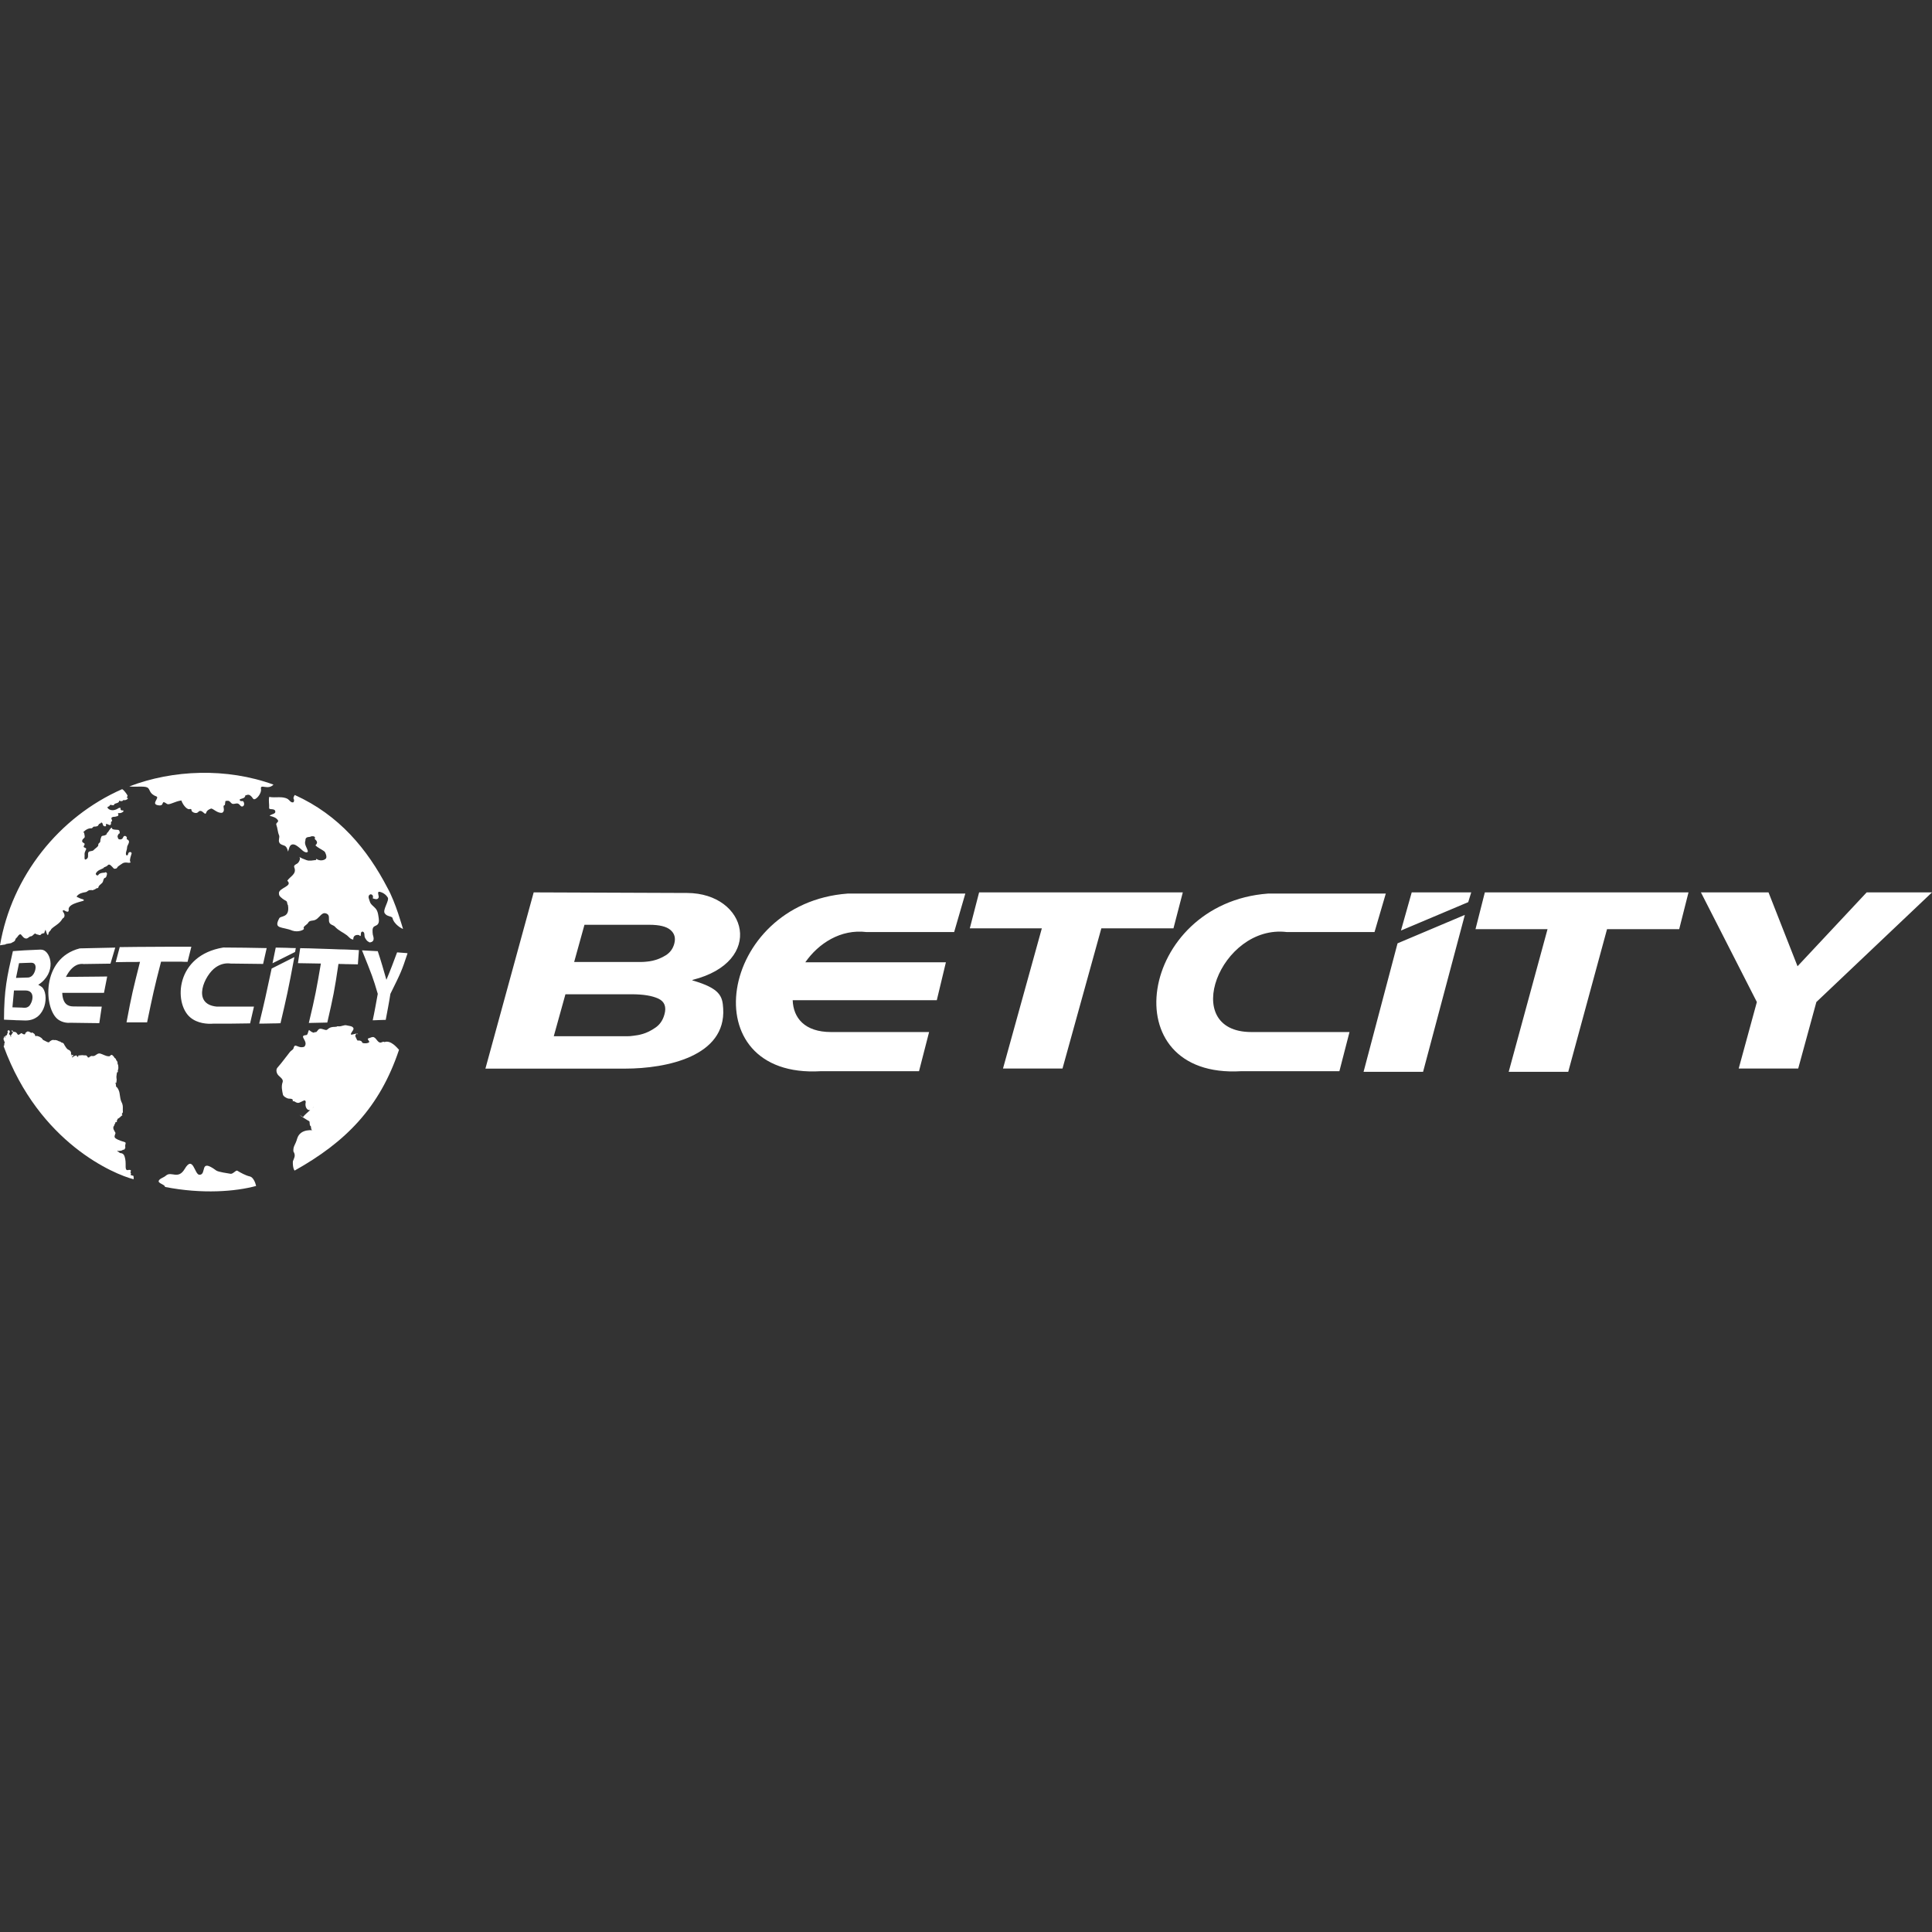<svg width="60" height="60" viewBox="0 0 60 60" fill="none" xmlns="http://www.w3.org/2000/svg">
    <rect x="0" y="0" width="60" height="60" fill="#333333" stroke="none"/>
    <path fill-rule="evenodd" clip-rule="evenodd"
          d="M28.541 33.267H25.495C21.449 33.509 22.312 28.051 26.322 27.751H29.979L29.632 28.946H26.91C26.108 28.847 25.417 29.299 25.01 29.884H29.376L29.093 31.063H24.618C24.636 31.611 24.989 32.051 25.809 32.051H28.854L28.541 33.267ZM41.596 33.267H38.551C34.505 33.509 35.37 28.051 39.377 27.751H43.037L42.687 28.946H39.965C37.903 28.692 36.6 32.051 38.864 32.051H41.91L41.596 33.267ZM45.492 28.413L44.195 33.286H44.096H42.347L43.402 29.296L45.492 28.413ZM45.69 27.714L45.597 28.017L43.508 28.899L43.842 27.714H43.942H45.69ZM57.971 27.714H58.07H60L56.409 31.119L55.845 33.184H55.743H53.997L54.561 31.119L52.824 27.714H52.924H54.923L55.824 30.008L57.971 27.714ZM45.823 28.856L46.113 27.714H46.212H52.438L52.149 28.856H49.908L48.703 33.286H48.603H46.854L48.06 28.856H45.823ZM30.118 28.831L30.407 27.714H30.506H36.733L36.443 28.831H34.203L32.997 33.184H32.898H31.149L32.355 28.831H30.118V28.831ZM17.831 29.875H19.921C19.966 29.875 20.02 29.871 20.08 29.865C20.135 29.862 20.198 29.85 20.264 29.837C20.403 29.806 20.542 29.751 20.677 29.667C20.81 29.584 20.898 29.463 20.94 29.308C20.988 29.131 20.949 28.989 20.822 28.881C20.695 28.772 20.475 28.72 20.162 28.72H18.151L17.831 29.875ZM17.198 32.181H19.489C19.538 32.181 19.601 32.178 19.682 32.165C19.767 32.156 19.854 32.141 19.948 32.113C20.086 32.075 20.222 32.007 20.358 31.912C20.497 31.816 20.587 31.679 20.635 31.503C20.701 31.268 20.638 31.104 20.448 31.014C20.255 30.924 19.978 30.878 19.619 30.878H17.56L17.198 32.181ZM21.341 27.732C23.21 27.741 23.768 29.865 21.506 30.432L21.503 30.447C22.363 30.695 22.438 30.939 22.459 31.317C22.553 32.8 20.711 33.187 19.411 33.187H19.312H15.075L16.574 27.714H16.673L21.341 27.732Z"
          fill="white"/>
    <path d="M5.123 36.861C5.135 36.79 4.896 36.75 4.93 36.669C4.963 36.595 5.083 36.574 5.159 36.505C5.322 36.366 5.533 36.645 5.735 36.304C6 35.855 6.039 36.481 6.193 36.484C6.437 36.487 6.172 35.948 6.715 36.351C6.781 36.4 7.097 36.44 7.161 36.453C7.236 36.465 7.327 36.332 7.369 36.357C7.471 36.419 7.631 36.508 7.761 36.536C7.86 36.558 7.93 36.719 7.954 36.831C7.318 37.004 6.28 37.09 5.123 36.861Z"
          fill="white"/>
    <path d="M0 29.357C0.365 27.209 1.836 25.37 3.79 24.509C3.829 24.509 3.953 24.676 3.962 24.71C3.968 24.729 3.938 24.745 3.941 24.766C3.941 24.785 3.986 24.779 3.971 24.8C3.938 24.844 3.88 24.859 3.826 24.847C3.808 24.896 3.739 24.881 3.7 24.865C3.706 24.949 3.591 24.933 3.543 24.98C3.54 24.983 3.546 24.998 3.543 24.998C3.513 25.02 3.473 24.998 3.437 24.995C3.419 24.995 3.41 25.005 3.401 25.026C3.392 25.051 3.353 25.045 3.341 25.063C3.329 25.082 3.353 25.107 3.368 25.119C3.458 25.193 3.588 25.163 3.681 25.098C3.7 25.085 3.724 25.088 3.748 25.091C3.739 25.11 3.739 25.128 3.748 25.144C3.763 25.175 3.799 25.169 3.829 25.169C3.82 25.184 3.844 25.19 3.838 25.197C3.796 25.237 3.745 25.259 3.684 25.252C3.672 25.249 3.663 25.265 3.657 25.274C3.663 25.277 3.669 25.277 3.672 25.28C3.678 25.293 3.678 25.305 3.675 25.317C3.666 25.354 3.627 25.345 3.603 25.358C3.567 25.373 3.516 25.358 3.479 25.382C3.434 25.413 3.479 25.447 3.482 25.488C3.482 25.506 3.449 25.512 3.446 25.537C3.443 25.556 3.452 25.574 3.446 25.59C3.425 25.67 3.347 25.58 3.298 25.59C3.274 25.596 3.298 25.618 3.295 25.633C3.292 25.68 3.232 25.661 3.217 25.648C3.187 25.627 3.193 25.531 3.136 25.546C3.142 25.562 3.121 25.559 3.124 25.571C3.081 25.571 3.063 25.608 3.045 25.642C3.027 25.661 2.973 25.673 2.931 25.67C2.894 25.667 2.879 25.707 2.852 25.723C2.852 25.723 2.777 25.717 2.714 25.748C2.644 25.779 2.584 25.847 2.584 25.847C2.599 25.85 2.614 25.859 2.614 25.875C2.62 25.924 2.647 25.992 2.62 26.017C2.587 26.048 2.539 26.085 2.554 26.138C2.566 26.178 2.629 26.178 2.629 26.215C2.629 26.246 2.584 26.28 2.602 26.305C2.62 26.333 2.692 26.33 2.674 26.376C2.65 26.432 2.62 26.484 2.626 26.531C2.632 26.583 2.617 26.636 2.632 26.683C2.641 26.713 2.698 26.679 2.717 26.651C2.756 26.593 2.714 26.509 2.75 26.463C2.78 26.422 2.867 26.441 2.904 26.404C2.946 26.357 3.003 26.326 3.042 26.277C3.054 26.262 3.051 26.237 3.054 26.218C3.06 26.184 3.112 26.172 3.115 26.128C3.115 26.076 3.13 26.029 3.148 25.983C3.151 25.974 3.169 25.961 3.181 25.958C3.226 25.952 3.265 25.946 3.305 25.915C3.32 25.902 3.311 25.881 3.326 25.868C3.386 25.822 3.401 25.738 3.464 25.707C3.482 25.698 3.482 25.744 3.491 25.748C3.543 25.769 3.603 25.766 3.663 25.772C3.715 25.779 3.718 25.834 3.718 25.881C3.703 25.881 3.687 25.89 3.684 25.899C3.672 25.927 3.645 25.952 3.651 25.983C3.66 26.011 3.666 26.051 3.687 26.06C3.721 26.076 3.772 26.073 3.799 26.045C3.826 26.02 3.826 25.964 3.871 25.961C3.926 25.958 3.956 26.014 3.932 26.06C3.977 26.076 4.016 26.107 4.004 26.162C3.992 26.218 3.947 26.265 3.947 26.32C3.944 26.373 3.926 26.419 3.914 26.469C3.908 26.5 3.902 26.571 3.947 26.565C3.962 26.565 3.98 26.534 3.983 26.506C3.989 26.475 4.025 26.453 4.058 26.463C4.076 26.469 4.091 26.491 4.088 26.503C4.067 26.587 4.025 26.667 4.04 26.754C4.04 26.757 4.049 26.772 4.061 26.775C4.028 26.809 3.977 26.791 3.935 26.788C3.892 26.785 3.847 26.788 3.811 26.809C3.76 26.84 3.715 26.874 3.666 26.909C3.642 26.927 3.639 26.967 3.603 26.974C3.579 26.98 3.546 26.986 3.531 26.97C3.479 26.918 3.401 26.803 3.347 26.871C3.317 26.909 3.268 26.918 3.232 26.936C3.223 26.939 3.223 26.955 3.217 26.958C3.133 27.005 3.036 27.02 2.982 27.116C2.961 27.153 2.994 27.184 3.024 27.187C3.048 27.19 3.051 27.172 3.066 27.156C3.118 27.104 3.19 27.107 3.256 27.1C3.262 27.1 3.265 27.088 3.271 27.088C3.356 27.094 3.317 27.181 3.295 27.237C3.286 27.261 3.247 27.261 3.235 27.277C3.205 27.314 3.208 27.376 3.178 27.413C3.136 27.463 3.063 27.494 3.051 27.571C3.048 27.587 3 27.577 2.982 27.596C2.952 27.627 2.916 27.627 2.882 27.645C2.87 27.651 2.852 27.648 2.837 27.651C2.846 27.651 2.855 27.655 2.858 27.642C2.816 27.645 2.768 27.636 2.735 27.664C2.708 27.686 2.68 27.704 2.653 27.707C2.554 27.723 2.451 27.747 2.385 27.834C2.382 27.84 2.382 27.853 2.385 27.853C2.445 27.881 2.503 27.912 2.569 27.927C2.587 27.93 2.611 27.952 2.605 27.964C2.587 27.995 2.168 28.045 2.132 28.218C2.126 28.243 2.174 28.385 1.99 28.271C1.981 28.264 1.954 28.264 1.951 28.28C1.945 28.308 1.966 28.329 1.978 28.348C2.005 28.388 2.014 28.444 1.99 28.487C1.978 28.506 1.948 28.518 1.936 28.537C1.851 28.689 1.704 28.744 1.592 28.853C1.592 28.849 1.592 28.846 1.592 28.846C1.595 28.874 1.547 28.915 1.52 28.949C1.502 28.97 1.514 29.023 1.483 29.035C1.453 29.048 1.42 28.856 1.411 28.877C1.402 28.911 1.375 28.942 1.378 28.977C1.173 29.011 1.354 29.082 1.122 29.011C1.079 28.942 1.025 29.079 0.956 29.079C0.911 29.076 0.871 29.15 0.811 29.147C0.736 29.144 0.699 29.072 0.651 29.023C0.639 29.011 0.618 29.014 0.609 29.02C0.561 29.048 0.546 29.103 0.501 29.137C0.476 29.156 0.476 29.202 0.455 29.224C0.428 29.252 0.386 29.261 0.353 29.286C0.329 29.302 0.172 29.305 0.166 29.332L0 29.357Z"
          fill="white"/>
    <path d="M12.392 32.602C11.792 34.4 10.734 35.468 9.148 36.354C9.093 36.276 9.09 36.112 9.096 36.066C9.139 35.948 9.19 35.886 9.112 35.759C9.1 35.589 9.169 35.571 9.229 35.36C9.329 35.023 9.757 35.118 9.693 35.094C9.645 35.075 9.669 34.982 9.648 34.973C9.597 34.945 9.633 34.834 9.6 34.818C9.54 34.787 9.344 34.667 9.292 34.614C9.292 34.62 9.419 34.691 9.422 34.701C9.341 34.704 9.808 34.335 9.736 34.382C9.703 34.403 9.69 34.456 9.657 34.468C9.522 34.512 9.464 34.351 9.494 34.236C9.501 34.212 9.482 34.168 9.458 34.174C9.38 34.19 9.305 34.264 9.238 34.249C9.145 34.227 9.187 34.199 9.075 34.196C8.961 34.196 9.154 34.218 9.084 34.147C9.054 34.115 9 34.122 8.967 34.119C8.891 34.109 8.795 34.041 8.786 33.992C8.762 33.871 8.729 33.741 8.777 33.608C8.807 33.521 8.711 33.462 8.647 33.397C8.581 33.329 8.563 33.215 8.617 33.156C8.759 32.998 8.873 32.831 9.006 32.667C9.036 32.626 9.093 32.611 9.115 32.558C9.16 32.36 9.253 32.583 9.452 32.506C9.6 32.339 9.253 32.162 9.504 32.147C9.564 32.144 9.561 32.044 9.597 31.986C9.645 32.023 9.693 32.072 9.76 32.069C9.766 32.069 9.772 32.057 9.778 32.047C9.832 32.091 9.862 31.976 9.917 31.955C10.004 31.924 10.116 32.023 10.167 31.973C10.242 31.899 10.321 31.89 10.405 31.89C10.511 31.887 10.417 31.865 10.538 31.874C10.595 31.877 10.697 31.828 10.749 31.84C10.83 31.862 10.942 31.859 10.975 31.927C10.999 31.979 10.912 32.047 10.896 32.113C10.881 32.178 11.129 32.044 11.114 32.125C11.101 32.116 11.086 32.097 11.08 32.1C11.05 32.116 11.02 32.162 11.041 32.196C11.126 32.391 11.086 32.277 11.213 32.329C11.231 32.335 11.249 32.388 11.27 32.394C11.334 32.407 11.421 32.404 11.46 32.37C11.499 32.335 11.364 32.264 11.454 32.243C11.509 32.23 11.566 32.187 11.617 32.215C11.695 32.255 11.723 32.366 11.807 32.379C11.846 32.385 11.895 32.332 11.94 32.363C12.136 32.292 12.329 32.537 12.392 32.602Z"
          fill="white"/>
    <path fill-rule="evenodd" clip-rule="evenodd"
          d="M3.009 29.441C2.919 29.444 2.828 29.444 2.738 29.447C2.65 29.45 2.563 29.45 2.478 29.453C1.263 29.76 1.36 31.354 1.812 31.667C1.948 31.76 2.095 31.772 2.198 31.763C2.267 31.763 2.337 31.766 2.409 31.766C2.481 31.766 2.554 31.769 2.626 31.769C2.702 31.769 2.774 31.772 2.852 31.772C2.928 31.772 3.006 31.775 3.084 31.775L3.16 31.261C3.081 31.261 3 31.261 2.925 31.261C2.846 31.261 2.771 31.261 2.695 31.258C2.62 31.258 2.545 31.258 2.472 31.258C2.4 31.258 2.328 31.258 2.258 31.255C2.126 31.249 1.948 31.196 1.933 30.834C2.029 30.834 2.132 30.834 2.234 30.834C2.337 30.834 2.442 30.834 2.551 30.834C2.659 30.834 2.771 30.834 2.882 30.834C2.997 30.834 3.112 30.834 3.229 30.834L3.329 30.326C3.214 30.326 3.1 30.33 2.988 30.33C2.876 30.33 2.768 30.333 2.659 30.333C2.554 30.333 2.448 30.336 2.346 30.336C2.243 30.336 2.144 30.339 2.047 30.339C2.249 29.946 2.478 29.921 2.599 29.939C2.665 29.939 2.732 29.936 2.798 29.936C2.864 29.936 2.934 29.933 3.003 29.933C3.072 29.933 3.142 29.93 3.214 29.93C3.286 29.93 3.356 29.927 3.431 29.927L3.579 29.429C3.482 29.432 3.386 29.432 3.289 29.435C3.196 29.438 3.103 29.441 3.009 29.441ZM5.825 29.871L5.943 29.401C5.75 29.401 5.56 29.401 5.37 29.401C5.18 29.401 4.996 29.401 4.812 29.404C4.628 29.404 4.447 29.407 4.272 29.407C4.094 29.41 3.923 29.41 3.754 29.413C3.751 29.413 3.748 29.413 3.745 29.413C3.742 29.413 3.739 29.413 3.736 29.413C3.733 29.413 3.73 29.413 3.727 29.413C3.724 29.413 3.721 29.413 3.718 29.413L3.594 29.881C3.654 29.881 3.715 29.881 3.778 29.878C3.838 29.878 3.902 29.878 3.965 29.875C4.028 29.875 4.091 29.875 4.155 29.875C4.218 29.875 4.281 29.875 4.348 29.871C4.131 30.732 4.091 30.884 3.929 31.751C3.977 31.751 4.028 31.751 4.076 31.751C4.125 31.751 4.176 31.751 4.227 31.751C4.278 31.751 4.327 31.751 4.378 31.751C4.429 31.751 4.48 31.751 4.532 31.751C4.535 31.751 4.538 31.751 4.541 31.751C4.544 31.751 4.547 31.751 4.55 31.751C4.553 31.751 4.556 31.751 4.559 31.751C4.562 31.751 4.565 31.751 4.568 31.751C4.74 30.924 4.785 30.701 5.002 29.865C5.068 29.865 5.138 29.865 5.204 29.865C5.273 29.865 5.34 29.865 5.409 29.865C5.478 29.865 5.548 29.865 5.617 29.865C5.686 29.871 5.756 29.871 5.825 29.871ZM1.188 30.584C1.764 30.212 1.589 29.562 1.321 29.497C1.3 29.491 1.272 29.494 1.251 29.491C0.826 29.509 0.633 29.518 0.413 29.537H0.41H0.407H0.404H0.401C0.217 30.333 0.127 30.732 0.124 31.667C0.169 31.67 0.214 31.673 0.262 31.673C0.311 31.676 0.365 31.679 0.419 31.679C0.473 31.683 0.531 31.686 0.591 31.686C0.651 31.689 0.715 31.692 0.781 31.692C0.781 31.692 0.784 31.692 0.787 31.692H0.79H0.793C0.796 31.692 0.796 31.692 0.799 31.692C1.45 31.689 1.526 30.859 1.303 30.655C1.263 30.624 1.227 30.605 1.188 30.584ZM0.899 31.249C0.85 31.292 0.793 31.296 0.781 31.296C0.745 31.296 0.709 31.296 0.675 31.292C0.642 31.292 0.606 31.292 0.573 31.289C0.54 31.289 0.507 31.286 0.476 31.286C0.446 31.286 0.416 31.283 0.386 31.283L0.434 30.76C0.461 30.76 0.491 30.76 0.519 30.76C0.549 30.76 0.576 30.76 0.606 30.76C0.636 30.76 0.666 30.76 0.7 30.76C0.73 30.76 0.763 30.76 0.796 30.76C1.113 30.766 1.013 31.141 0.899 31.249ZM1.007 30.293C0.989 30.311 0.944 30.354 0.871 30.358C0.838 30.358 0.805 30.358 0.772 30.361C0.739 30.361 0.709 30.364 0.675 30.364C0.645 30.364 0.615 30.364 0.585 30.367C0.555 30.367 0.525 30.37 0.497 30.37L0.591 29.912C0.618 29.912 0.648 29.909 0.678 29.909C0.709 29.909 0.739 29.905 0.769 29.905C0.799 29.905 0.832 29.902 0.862 29.902C0.895 29.902 0.926 29.899 0.959 29.899C1.182 29.887 1.11 30.19 1.007 30.293ZM8.897 29.435C8.849 29.435 8.798 29.432 8.75 29.432C8.702 29.432 8.65 29.429 8.599 29.429C8.596 29.429 8.593 29.429 8.59 29.429C8.587 29.429 8.584 29.429 8.581 29.429C8.578 29.429 8.575 29.429 8.572 29.429C8.569 29.429 8.566 29.429 8.563 29.429L8.463 29.915C8.674 29.809 8.955 29.67 9.163 29.565L9.187 29.444C9.139 29.444 9.09 29.441 9.042 29.441C8.997 29.438 8.949 29.438 8.897 29.435ZM6.703 30.039C6.847 29.939 7.004 29.902 7.164 29.924C7.251 29.924 7.336 29.924 7.42 29.927C7.505 29.927 7.589 29.927 7.673 29.93C7.758 29.93 7.842 29.933 7.924 29.933C8.008 29.933 8.089 29.936 8.171 29.936L8.282 29.444C8.174 29.441 8.065 29.441 7.954 29.438C7.842 29.435 7.734 29.435 7.619 29.432C7.508 29.432 7.393 29.429 7.278 29.429C7.164 29.429 7.049 29.426 6.935 29.426C5.448 29.67 5.391 31.147 5.901 31.59C6.133 31.791 6.449 31.803 6.618 31.791C6.639 31.791 6.66 31.791 6.681 31.791C6.703 31.791 6.724 31.791 6.745 31.791C6.766 31.791 6.787 31.791 6.808 31.791C6.829 31.791 6.85 31.791 6.871 31.791C6.947 31.791 7.022 31.791 7.097 31.791C7.173 31.791 7.248 31.791 7.324 31.788C7.399 31.788 7.471 31.788 7.547 31.785C7.619 31.785 7.694 31.785 7.767 31.782L7.887 31.261C7.806 31.261 7.722 31.261 7.637 31.261C7.553 31.261 7.468 31.261 7.384 31.261C7.3 31.261 7.215 31.261 7.128 31.261C7.043 31.261 6.956 31.261 6.868 31.261C6.856 31.261 6.844 31.261 6.832 31.261C6.82 31.261 6.808 31.261 6.799 31.261C6.787 31.261 6.775 31.261 6.763 31.261C6.751 31.261 6.739 31.261 6.73 31.261C5.931 31.184 6.359 30.268 6.703 30.039ZM10.315 29.475C10.164 29.469 10.01 29.466 9.85 29.46C9.69 29.453 9.528 29.45 9.359 29.447C9.356 29.447 9.353 29.447 9.35 29.447C9.347 29.447 9.344 29.447 9.341 29.447C9.338 29.447 9.335 29.447 9.332 29.447C9.329 29.447 9.326 29.447 9.323 29.447L9.253 29.912C9.314 29.912 9.377 29.915 9.437 29.915C9.497 29.915 9.558 29.918 9.618 29.918C9.678 29.918 9.736 29.921 9.793 29.921C9.85 29.921 9.908 29.924 9.965 29.924C9.829 30.717 9.793 30.927 9.591 31.769C9.636 31.769 9.684 31.766 9.73 31.766C9.775 31.766 9.82 31.763 9.865 31.763C9.911 31.763 9.956 31.76 9.998 31.76C10.043 31.76 10.085 31.757 10.131 31.757C10.134 31.757 10.137 31.757 10.14 31.757C10.143 31.757 10.146 31.757 10.149 31.757C10.152 31.757 10.155 31.757 10.155 31.757C10.158 31.757 10.161 31.757 10.164 31.757C10.351 30.943 10.387 30.775 10.511 29.936C10.565 29.939 10.616 29.939 10.667 29.939C10.719 29.943 10.77 29.943 10.821 29.943C10.872 29.946 10.921 29.946 10.969 29.946C11.017 29.946 11.065 29.949 11.114 29.949L11.147 29.506C11.017 29.5 10.881 29.494 10.743 29.488C10.607 29.488 10.462 29.481 10.315 29.475ZM12.588 29.596C12.564 29.593 12.537 29.593 12.51 29.59C12.482 29.587 12.455 29.587 12.428 29.584C12.401 29.58 12.374 29.58 12.344 29.577H12.341H12.338H12.335H12.332C12.238 29.834 12.108 30.175 12 30.429C11.925 30.162 11.822 29.806 11.732 29.54C11.695 29.537 11.659 29.537 11.62 29.534C11.584 29.531 11.545 29.531 11.505 29.528C11.466 29.525 11.427 29.525 11.388 29.522C11.349 29.518 11.31 29.518 11.267 29.515C11.264 29.515 11.264 29.515 11.261 29.515C11.258 29.515 11.258 29.515 11.255 29.515C11.252 29.515 11.252 29.515 11.249 29.515C11.246 29.515 11.246 29.515 11.243 29.515C11.557 30.296 11.584 30.361 11.732 30.865C11.686 31.113 11.629 31.441 11.575 31.686C11.608 31.686 11.641 31.683 11.674 31.683C11.707 31.683 11.741 31.679 11.771 31.679C11.804 31.679 11.834 31.676 11.864 31.676C11.895 31.676 11.925 31.673 11.955 31.673C11.958 31.673 11.958 31.673 11.961 31.673C11.964 31.673 11.964 31.673 11.967 31.673C11.97 31.673 11.97 31.673 11.973 31.673C11.976 31.673 11.976 31.673 11.979 31.673C12.024 31.432 12.087 31.11 12.124 30.865C12.461 30.184 12.473 30.159 12.657 29.605C12.639 29.599 12.615 29.599 12.588 29.596ZM8.05 31.788C8.105 31.788 8.156 31.788 8.21 31.788C8.261 31.788 8.316 31.788 8.367 31.785C8.418 31.785 8.469 31.785 8.521 31.782C8.572 31.782 8.623 31.782 8.674 31.778C8.677 31.778 8.68 31.778 8.683 31.778C8.686 31.778 8.689 31.778 8.692 31.778C8.695 31.778 8.698 31.778 8.702 31.778C8.705 31.778 8.708 31.778 8.711 31.778C8.901 30.967 8.952 30.747 9.142 29.723C8.931 29.831 8.647 29.974 8.436 30.079C8.255 30.924 8.219 31.097 8.05 31.788Z"
          fill="white"/>
    <path d="M4.016 24.423C5.367 23.903 7.04 23.838 8.493 24.367C8.319 24.553 8.074 24.324 8.105 24.506C8.129 24.655 7.918 24.89 7.86 24.803C7.728 24.605 7.664 24.711 7.622 24.698C7.61 24.791 7.529 24.794 7.456 24.819C7.438 24.825 7.444 24.865 7.468 24.875C7.498 24.887 7.538 24.865 7.556 24.89C7.595 24.943 7.592 25.026 7.532 25.045C7.48 25.06 7.453 24.995 7.414 24.968C7.345 24.918 7.242 25.008 7.182 24.94C7.11 24.859 7.097 24.862 7.004 24.875C6.995 24.875 6.989 25.005 6.98 25.005C6.883 25.017 7.019 25.169 6.902 25.24C6.757 25.268 6.621 25.107 6.555 25.11C6.374 25.178 6.422 25.259 6.38 25.271C6.329 25.268 6.298 25.187 6.223 25.184C6.145 25.178 6.166 25.283 6.021 25.237C5.891 25.178 5.994 25.135 5.904 25.122C5.834 25.169 5.692 25.029 5.632 24.859C5.427 24.887 5.252 25.014 5.186 24.965C4.975 24.816 5.132 25.039 4.927 25.011C4.661 24.977 4.972 24.776 4.854 24.732C4.619 24.646 4.673 24.503 4.571 24.454C4.462 24.404 4.203 24.448 4.016 24.423Z"
          fill="white"/>
    <path d="M11.478 29.268C11.674 29.249 11.584 29.067 11.578 29.023C11.569 28.933 11.548 28.807 11.632 28.766C11.665 28.751 11.714 28.729 11.732 28.704C11.786 28.639 11.765 28.537 11.753 28.457C11.741 28.361 11.717 28.274 11.668 28.218C11.611 28.15 11.508 28.088 11.487 28.002C11.469 27.934 11.4 27.828 11.496 27.776C11.512 27.77 11.539 27.776 11.554 27.788C11.59 27.813 11.59 27.856 11.575 27.899C11.629 27.915 11.695 27.943 11.738 27.906C11.798 27.85 11.717 27.77 11.753 27.698C11.762 27.683 11.943 27.711 12.042 27.872C12.1 27.965 11.873 28.259 11.949 28.364C12.018 28.466 12.133 28.444 12.187 28.5C12.229 28.711 12.495 28.85 12.516 28.847C12.498 28.803 12.293 28.036 12.03 27.568C11.409 26.376 10.538 25.315 9.154 24.689C9.145 24.708 9.09 24.776 9.127 24.825C9.142 24.844 9.127 24.909 9.112 24.915C9.036 24.94 8.991 24.85 8.94 24.816C8.771 24.714 8.554 24.788 8.361 24.748C8.334 24.869 8.367 24.977 8.358 25.092C8.352 25.16 8.515 25.098 8.545 25.181C8.581 25.284 8.43 25.274 8.373 25.336C8.475 25.361 8.584 25.389 8.635 25.482C8.659 25.528 8.56 25.556 8.581 25.612C8.623 25.723 8.62 25.831 8.668 25.946C8.689 26.002 8.644 26.085 8.668 26.15C8.692 26.222 8.762 26.237 8.831 26.262C8.901 26.29 8.928 26.373 8.946 26.448C8.976 26.361 8.988 26.24 9.078 26.225C9.16 26.212 9.238 26.28 9.305 26.333C9.368 26.383 9.428 26.463 9.516 26.472C9.531 26.476 9.561 26.454 9.561 26.445C9.543 26.327 9.437 26.228 9.485 26.101C9.482 25.959 9.624 26.011 9.663 25.974C9.748 25.959 9.808 25.986 9.772 26.051C9.844 26.122 9.883 26.166 9.796 26.253C9.877 26.333 9.986 26.376 10.07 26.438C10.113 26.472 10.158 26.612 10.125 26.658C10.07 26.729 9.92 26.745 9.823 26.671C9.82 26.686 9.817 26.708 9.814 26.708C9.715 26.717 9.615 26.748 9.516 26.711C9.1 26.562 9.431 26.568 9.262 26.791C9.223 26.841 9.106 26.856 9.139 26.937C9.223 27.147 9.012 27.212 8.922 27.352C9.109 27.522 8.659 27.571 8.662 27.738C8.665 27.813 8.68 27.834 8.774 27.909C8.843 27.965 8.901 27.974 8.91 28.008C8.934 28.082 8.91 28.054 8.943 28.113C9.006 28.512 8.72 28.432 8.674 28.516C8.484 28.865 8.756 28.769 9.081 28.902C9.265 28.964 9.461 28.872 9.437 28.837C9.392 28.779 9.543 28.714 9.57 28.658C9.612 28.574 9.709 28.605 9.79 28.568C9.892 28.522 9.941 28.416 10.031 28.37C10.076 28.345 10.167 28.367 10.197 28.42C10.236 28.488 10.197 28.581 10.23 28.652C10.263 28.726 10.357 28.729 10.399 28.776C10.517 28.906 10.652 28.952 10.776 29.048C10.83 29.091 10.884 29.175 10.972 29.178C10.966 29.064 11.041 29.023 11.147 29.039C11.261 29.15 11.15 28.918 11.27 28.933C11.349 28.971 11.288 29.057 11.349 29.147C11.403 29.24 11.433 29.237 11.478 29.268Z"
          fill="white"/>
    <path d="M3.663 33.283C3.663 33.273 3.657 33.267 3.657 33.258C3.657 33.255 3.654 33.249 3.657 33.246C3.66 33.242 3.663 33.246 3.666 33.242C3.669 33.239 3.669 33.23 3.666 33.227C3.663 33.224 3.66 33.221 3.66 33.215C3.66 33.208 3.666 33.212 3.669 33.212C3.672 33.208 3.672 33.187 3.675 33.178C3.675 33.165 3.675 33.15 3.675 33.137C3.672 33.119 3.672 33.097 3.669 33.078C3.666 33.063 3.66 33.057 3.654 33.044C3.648 33.029 3.651 33.017 3.651 33.004C3.651 32.989 3.645 32.973 3.636 32.958C3.63 32.945 3.627 32.942 3.618 32.936C3.618 32.936 3.618 32.933 3.615 32.933C3.606 32.92 3.609 32.924 3.606 32.908C3.603 32.899 3.597 32.886 3.591 32.88C3.585 32.874 3.576 32.862 3.567 32.859C3.552 32.849 3.555 32.852 3.546 32.831C3.543 32.825 3.537 32.818 3.531 32.812C3.525 32.806 3.519 32.797 3.513 32.791C3.504 32.781 3.494 32.772 3.485 32.766C3.47 32.756 3.458 32.76 3.449 32.766C3.44 32.769 3.431 32.775 3.425 32.781C3.416 32.791 3.41 32.803 3.398 32.803C3.389 32.803 3.38 32.803 3.371 32.803C3.286 32.803 3.196 32.741 3.112 32.719C3.015 32.694 2.967 32.812 2.873 32.797C2.864 32.794 2.855 32.794 2.843 32.794C2.837 32.794 2.831 32.794 2.828 32.794C2.825 32.794 2.822 32.797 2.819 32.8C2.816 32.803 2.816 32.806 2.816 32.809C2.816 32.812 2.813 32.815 2.81 32.815C2.807 32.815 2.804 32.809 2.801 32.809C2.798 32.809 2.792 32.815 2.789 32.815C2.75 32.865 2.768 32.828 2.741 32.843C2.738 32.837 2.732 32.834 2.729 32.831C2.726 32.834 2.726 32.849 2.72 32.834C2.72 32.831 2.72 32.825 2.72 32.821C2.72 32.815 2.717 32.812 2.714 32.809C2.711 32.806 2.711 32.803 2.708 32.803C2.705 32.8 2.701 32.806 2.701 32.803C2.695 32.8 2.692 32.784 2.689 32.778C2.683 32.769 2.677 32.778 2.674 32.781C2.668 32.784 2.665 32.778 2.659 32.775C2.647 32.766 2.647 32.784 2.635 32.778C2.626 32.775 2.623 32.772 2.614 32.772C2.605 32.772 2.599 32.775 2.59 32.775C2.581 32.775 2.575 32.769 2.569 32.769C2.56 32.766 2.551 32.769 2.545 32.772C2.536 32.772 2.527 32.766 2.521 32.769C2.515 32.772 2.515 32.781 2.506 32.778C2.493 32.775 2.487 32.763 2.475 32.772C2.472 32.775 2.469 32.778 2.466 32.781C2.46 32.787 2.448 32.778 2.439 32.778C2.433 32.778 2.43 32.781 2.427 32.787C2.445 32.84 2.412 32.821 2.391 32.809C2.388 32.797 2.388 32.787 2.376 32.781C2.373 32.778 2.37 32.778 2.37 32.778C2.364 32.775 2.361 32.775 2.358 32.778C2.352 32.781 2.346 32.784 2.34 32.787C2.337 32.787 2.331 32.787 2.328 32.787C2.313 32.791 2.3 32.803 2.288 32.812C2.276 32.821 2.264 32.828 2.252 32.837C2.234 32.846 2.228 32.815 2.234 32.812C2.24 32.812 2.249 32.815 2.258 32.812C2.267 32.806 2.282 32.772 2.264 32.76C2.255 32.753 2.252 32.76 2.246 32.763C2.24 32.769 2.234 32.775 2.231 32.784C2.225 32.794 2.219 32.781 2.222 32.772C2.225 32.766 2.228 32.76 2.222 32.747C2.216 32.747 2.213 32.744 2.207 32.75C2.201 32.744 2.204 32.732 2.204 32.732C2.207 32.729 2.207 32.725 2.207 32.719C2.207 32.716 2.207 32.713 2.207 32.707C2.207 32.698 2.207 32.688 2.204 32.679C2.195 32.657 2.183 32.639 2.171 32.626C2.165 32.62 2.159 32.617 2.15 32.614C2.144 32.611 2.135 32.605 2.129 32.602C2.111 32.595 2.102 32.589 2.092 32.58C2.086 32.571 2.077 32.568 2.071 32.558C2.062 32.549 2.056 32.537 2.047 32.527C2.032 32.506 2.017 32.481 2.002 32.456C1.999 32.45 1.993 32.441 1.99 32.431C1.987 32.425 1.987 32.419 1.984 32.416C1.978 32.41 1.975 32.407 1.969 32.404C1.963 32.4 1.957 32.394 1.951 32.388C1.945 32.382 1.939 32.376 1.933 32.379C1.93 32.379 1.93 32.385 1.927 32.385C1.924 32.388 1.921 32.385 1.918 32.382C1.909 32.376 1.903 32.37 1.893 32.363C1.887 32.36 1.878 32.357 1.872 32.351C1.86 32.342 1.848 32.339 1.833 32.339C1.824 32.335 1.815 32.329 1.803 32.323C1.779 32.311 1.755 32.304 1.731 32.301C1.716 32.298 1.697 32.295 1.685 32.304C1.628 32.27 1.544 32.345 1.544 32.345C1.538 32.357 1.526 32.37 1.508 32.37C1.48 32.37 1.444 32.348 1.417 32.335C1.402 32.329 1.39 32.32 1.375 32.314C1.363 32.307 1.342 32.301 1.333 32.292C1.324 32.283 1.318 32.27 1.312 32.261C1.306 32.252 1.296 32.242 1.287 32.236C1.257 32.212 1.224 32.193 1.194 32.184C1.188 32.181 1.182 32.184 1.173 32.181C1.164 32.178 1.155 32.168 1.143 32.168C1.137 32.168 1.131 32.171 1.125 32.174C1.119 32.178 1.11 32.187 1.104 32.181C1.101 32.178 1.101 32.168 1.097 32.162C1.094 32.153 1.088 32.153 1.085 32.147C1.082 32.14 1.085 32.134 1.082 32.128C1.076 32.116 1.058 32.1 1.049 32.094C1.037 32.088 1.025 32.082 1.013 32.072C1.01 32.069 1.004 32.063 1.001 32.063C0.995 32.06 0.989 32.066 0.986 32.072C0.983 32.078 0.983 32.085 0.977 32.082C0.974 32.078 0.971 32.072 0.965 32.069C0.953 32.063 0.938 32.06 0.926 32.054C0.926 32.051 0.92 32.047 0.917 32.044C0.914 32.044 0.911 32.044 0.908 32.041C0.901 32.041 0.862 32.023 0.832 32.041C0.829 32.051 0.823 32.054 0.82 32.057C0.817 32.06 0.814 32.057 0.814 32.06C0.811 32.06 0.808 32.063 0.805 32.066C0.799 32.069 0.793 32.072 0.79 32.078C0.787 32.085 0.79 32.091 0.787 32.097C0.787 32.106 0.784 32.112 0.778 32.116C0.769 32.125 0.754 32.125 0.742 32.122C0.73 32.119 0.715 32.116 0.699 32.106C0.693 32.103 0.69 32.097 0.687 32.094C0.681 32.088 0.678 32.088 0.672 32.085C0.657 32.085 0.645 32.094 0.633 32.103C0.621 32.112 0.609 32.122 0.597 32.128C0.588 32.134 0.576 32.137 0.561 32.134C0.552 32.131 0.546 32.122 0.537 32.109C0.516 32.069 0.488 32.051 0.458 32.047C0.437 32.047 0.419 32.051 0.398 32.026C0.392 32.02 0.389 32.01 0.386 32.001C0.38 31.992 0.374 31.992 0.368 31.998C0.365 32.001 0.368 32.007 0.368 32.013C0.368 32.017 0.368 32.029 0.368 32.029L0.374 32.038L0.377 32.047L0.38 32.054C0.383 32.057 0.392 32.047 0.395 32.047C0.398 32.047 0.404 32.047 0.407 32.054C0.413 32.063 0.407 32.066 0.404 32.069C0.395 32.072 0.389 32.082 0.383 32.091C0.383 32.091 0.383 32.091 0.38 32.094C0.368 32.106 0.362 32.134 0.347 32.144C0.344 32.147 0.338 32.147 0.338 32.153C0.338 32.159 0.341 32.165 0.341 32.174C0.341 32.184 0.341 32.187 0.347 32.196C0.347 32.205 0.329 32.199 0.326 32.187C0.326 32.171 0.329 32.165 0.323 32.159C0.32 32.15 0.311 32.144 0.305 32.14C0.305 32.14 0.302 32.137 0.298 32.134C0.295 32.131 0.292 32.128 0.289 32.122C0.283 32.112 0.28 32.097 0.283 32.091C0.286 32.082 0.295 32.075 0.302 32.066C0.305 32.063 0.305 32.057 0.305 32.051C0.308 32.041 0.308 32.038 0.302 32.026C0.295 32.017 0.292 32.004 0.283 31.998C0.28 31.995 0.271 31.995 0.268 31.995C0.262 31.995 0.259 31.995 0.256 31.998C0.256 32.001 0.253 32.001 0.25 32.001C0.25 32.004 0.238 32.01 0.235 32.017C0.232 32.02 0.235 32.032 0.235 32.038C0.235 32.044 0.241 32.044 0.241 32.051C0.244 32.057 0.241 32.069 0.238 32.072C0.232 32.082 0.229 32.091 0.226 32.1C0.22 32.119 0.217 32.153 0.196 32.156C0.187 32.156 0.181 32.159 0.175 32.162C0.169 32.165 0.169 32.165 0.166 32.171C0.166 32.174 0.163 32.178 0.163 32.184C0.163 32.187 0.163 32.193 0.163 32.196C0.163 32.202 0.166 32.209 0.166 32.215C0.172 32.239 0.148 32.224 0.151 32.212C0.151 32.205 0.157 32.199 0.151 32.193C0.145 32.184 0.136 32.184 0.133 32.187C0.124 32.196 0.127 32.218 0.121 32.23C0.121 32.233 0.121 32.233 0.118 32.236C0.115 32.242 0.109 32.242 0.109 32.252C0.109 32.261 0.112 32.273 0.112 32.283C0.112 32.295 0.118 32.307 0.124 32.314C0.13 32.323 0.133 32.329 0.133 32.339C0.136 32.351 0.142 32.36 0.145 32.37C0.145 32.376 0.145 32.385 0.145 32.394C0.145 32.397 0.136 32.4 0.136 32.4C0.133 32.404 0.13 32.404 0.133 32.41C0.133 32.419 0.133 32.428 0.133 32.438C0.133 32.447 0.133 32.456 0.13 32.465C0.13 32.472 0.115 32.484 0.112 32.49C1.218 35.509 3.564 36.474 4.14 36.62C4.161 36.645 4.149 36.53 4.143 36.518C4.137 36.512 4.128 36.512 4.122 36.512C4.113 36.508 4.104 36.505 4.094 36.502C4.085 36.499 4.076 36.505 4.067 36.496C4.055 36.484 4.058 36.468 4.064 36.462C4.067 36.456 4.07 36.45 4.067 36.44C4.064 36.434 4.064 36.431 4.061 36.428C4.043 36.403 4.058 36.385 4.064 36.369C4.079 36.329 4.01 36.329 4.001 36.332C3.847 36.382 3.929 36.177 3.889 35.995C3.868 35.902 3.853 35.815 3.733 35.809C3.721 35.809 3.669 35.762 3.657 35.756C3.651 35.753 3.642 35.75 3.645 35.741C3.648 35.731 3.657 35.734 3.663 35.738C3.678 35.747 3.693 35.744 3.709 35.741C3.727 35.738 3.745 35.738 3.763 35.734C3.787 35.731 3.805 35.713 3.829 35.704C3.835 35.7 3.841 35.707 3.847 35.707C3.853 35.707 3.859 35.704 3.862 35.697C3.868 35.691 3.874 35.682 3.877 35.673C3.883 35.663 3.892 35.66 3.892 35.648C3.892 35.636 3.892 35.623 3.889 35.611C3.886 35.586 3.889 35.555 3.895 35.536C3.905 35.518 3.905 35.481 3.886 35.474C3.464 35.344 3.558 35.31 3.588 35.187C3.582 35.171 3.522 35.072 3.522 35.057C3.522 35.041 3.519 35.026 3.519 35.01C3.519 34.989 3.537 34.973 3.543 34.961C3.546 34.954 3.549 34.948 3.552 34.939C3.552 34.93 3.555 34.92 3.558 34.914C3.561 34.911 3.582 34.889 3.579 34.883C3.576 34.874 3.582 34.858 3.585 34.855C3.591 34.849 3.6 34.849 3.609 34.846C3.618 34.846 3.627 34.849 3.633 34.843C3.639 34.84 3.636 34.834 3.63 34.828C3.627 34.824 3.627 34.824 3.624 34.818C3.618 34.797 3.645 34.79 3.648 34.775C3.651 34.756 3.636 34.731 3.657 34.744C3.66 34.747 3.663 34.747 3.666 34.744C3.675 34.741 3.678 34.731 3.687 34.725C3.693 34.719 3.703 34.716 3.712 34.71C3.727 34.697 3.742 34.679 3.757 34.67C3.76 34.666 3.763 34.663 3.766 34.657C3.769 34.648 3.772 34.648 3.781 34.648C3.79 34.648 3.793 34.651 3.796 34.642C3.799 34.636 3.802 34.626 3.796 34.62C3.793 34.614 3.787 34.611 3.784 34.608C3.781 34.602 3.787 34.598 3.787 34.595C3.79 34.592 3.79 34.586 3.793 34.58C3.796 34.571 3.802 34.564 3.808 34.558C3.811 34.555 3.814 34.552 3.814 34.546C3.82 34.53 3.814 34.509 3.814 34.49C3.814 34.471 3.814 34.456 3.814 34.437C3.814 34.403 3.817 34.369 3.811 34.335C3.805 34.295 3.793 34.258 3.772 34.221C3.763 34.205 3.757 34.184 3.751 34.165C3.73 34.091 3.727 34.02 3.712 33.945C3.706 33.911 3.696 33.874 3.678 33.84C3.666 33.812 3.651 33.79 3.633 33.769C3.624 33.76 3.618 33.756 3.609 33.747C3.597 33.735 3.603 33.728 3.603 33.716C3.603 33.701 3.6 33.685 3.597 33.67C3.597 33.663 3.594 33.654 3.591 33.648C3.588 33.642 3.585 33.636 3.582 33.629C3.582 33.626 3.591 33.626 3.594 33.626C3.597 33.629 3.6 33.636 3.603 33.636C3.606 33.636 3.609 33.626 3.612 33.62C3.618 33.608 3.618 33.592 3.618 33.574C3.621 33.561 3.624 33.552 3.624 33.537C3.624 33.518 3.621 33.502 3.618 33.484C3.618 33.471 3.615 33.453 3.615 33.441C3.618 33.416 3.621 33.391 3.624 33.363C3.627 33.342 3.63 33.323 3.633 33.304C3.66 33.298 3.663 33.292 3.663 33.283Z"
          fill="white"/>
</svg>
